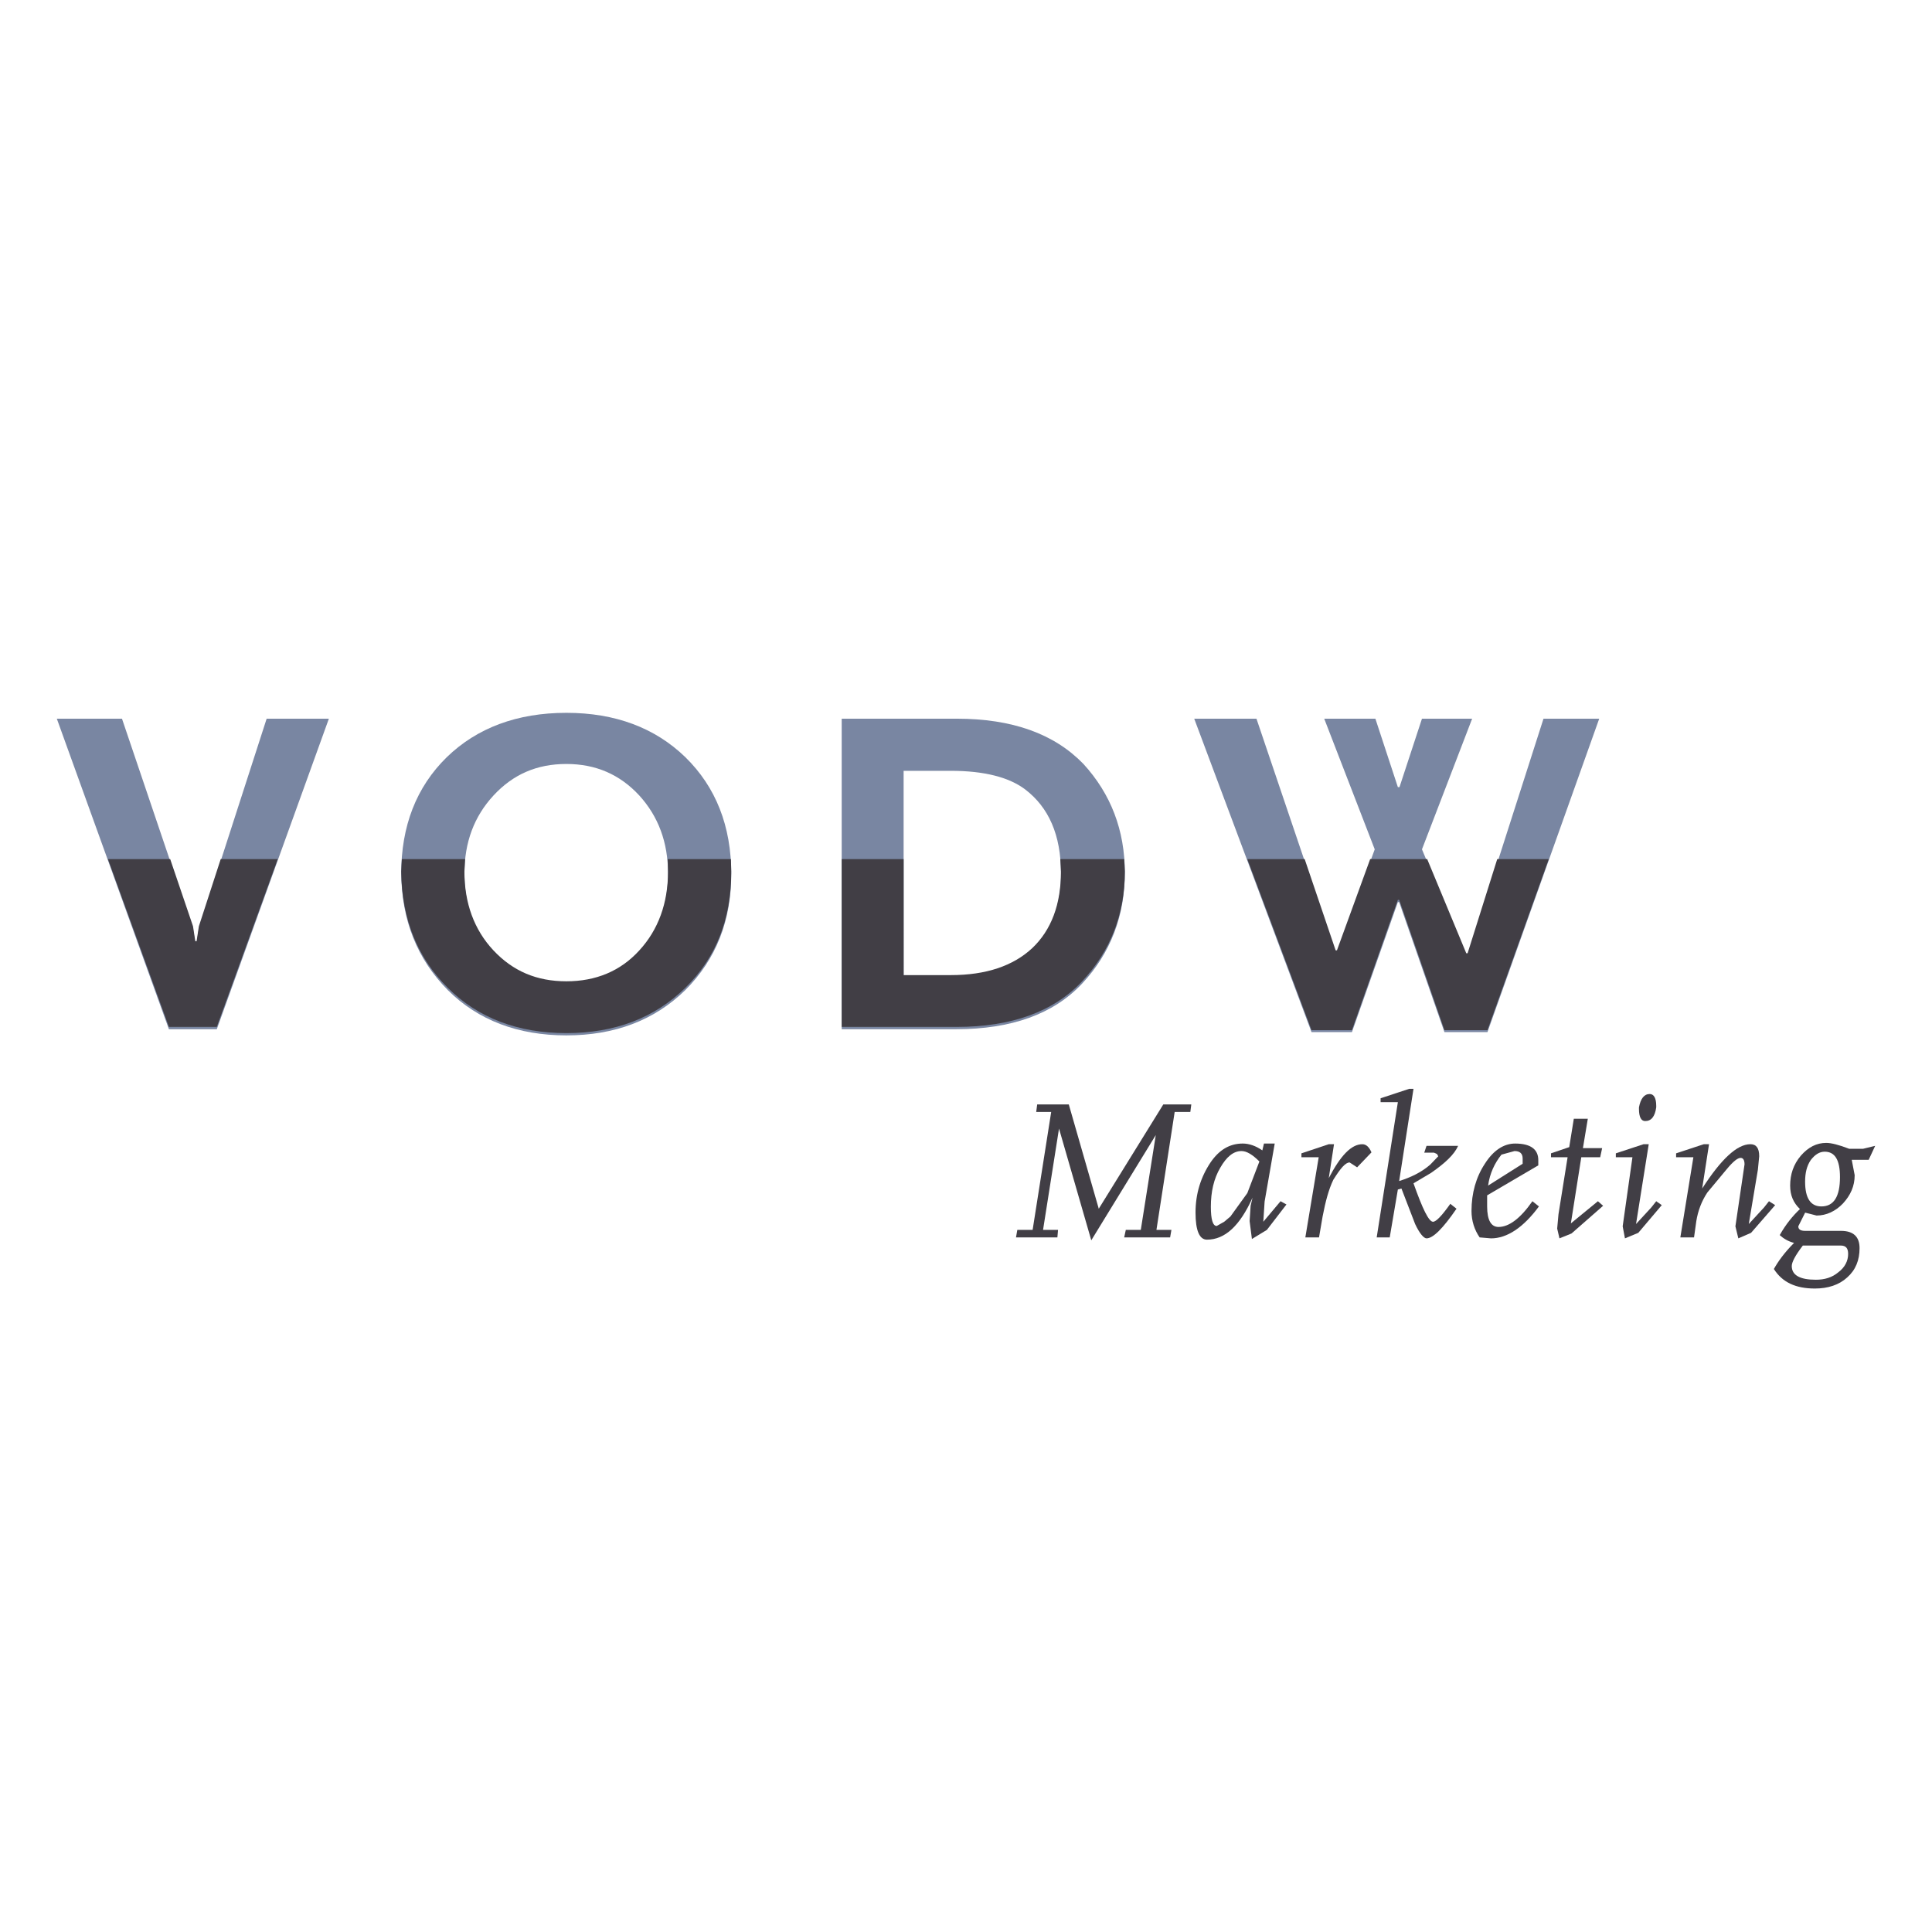 <?xml version="1.0" encoding="utf-8"?>
<!-- Generator: Adobe Illustrator 13.0.0, SVG Export Plug-In . SVG Version: 6.00 Build 14948)  -->
<!DOCTYPE svg PUBLIC "-//W3C//DTD SVG 1.0//EN" "http://www.w3.org/TR/2001/REC-SVG-20010904/DTD/svg10.dtd">
<svg version="1.0" id="Layer_1" xmlns="http://www.w3.org/2000/svg" xmlns:xlink="http://www.w3.org/1999/xlink" x="0px" y="0px"
	 width="192.756px" height="192.756px" viewBox="0 0 192.756 192.756" enable-background="new 0 0 192.756 192.756"
	 xml:space="preserve">
<g>
	<polygon fill-rule="evenodd" clip-rule="evenodd" fill="#FFFFFF" points="0,0 192.756,0 192.756,192.756 0,192.756 0,0 	"/>
	<path fill-rule="evenodd" clip-rule="evenodd" fill="#7986A2" d="M44.58,75.54c-3.056,2.99-4.551,6.891-4.551,11.637
		c0.064,4.713,1.625,8.549,4.648,11.604c3.023,3.023,7.021,4.52,11.832,4.52c4.811,0,8.777-1.496,11.865-4.52
		c3.056-3.055,4.583-6.891,4.583-11.604c0-4.746-1.528-8.647-4.583-11.637c-3.023-2.926-6.989-4.421-11.865-4.421
		C51.601,71.119,47.602,72.614,44.58,75.54L44.58,75.54L44.58,75.54z M49.228,95.043c-1.918-2.048-2.893-4.713-2.893-7.866
		c0-3.153,0.975-5.721,2.893-7.802c1.951-2.113,4.324-3.153,7.281-3.153c2.926,0,5.332,1.041,7.282,3.153
		c1.885,2.081,2.86,4.648,2.86,7.802c0,3.153-0.975,5.818-2.86,7.866c-1.885,2.081-4.356,3.087-7.282,3.087
		C53.551,98.131,51.178,97.124,49.228,95.043L49.228,95.043z"/>
	<path fill-rule="evenodd" clip-rule="evenodd" fill="#7986A2" d="M108.097,76.222c-2.926-3.022-7.119-4.518-12.645-4.518H83.977
		v30.979h11.442c5.461,0,9.687-1.496,12.548-4.553c2.828-3.022,4.258-6.76,4.258-11.051
		C112.225,82.821,110.827,79.213,108.097,76.222L108.097,76.222L108.097,76.222z M102.993,94.751
		c-1.918,1.788-4.616,2.698-8.126,2.698h-4.713V76.905h4.713c3.348,0,5.818,0.65,7.412,1.853c2.34,1.788,3.575,4.519,3.575,8.387
		C105.854,90.396,104.878,92.996,102.993,94.751L102.993,94.751z"/>
	<polygon fill-rule="evenodd" clip-rule="evenodd" fill="#7986A2" points="26.603,71.704 19.842,92.638 19.614,94.133 
		19.484,94.133 19.257,92.638 12.17,71.704 5.669,71.704 16.852,102.684 21.63,102.684 32.812,71.704 26.603,71.704 	"/>
	<polygon fill-rule="evenodd" clip-rule="evenodd" fill="#7986A2" points="125.357,71.704 119.148,71.704 130.851,102.975 
		134.882,102.975 139.465,90.005 139.595,90.005 144.113,102.975 148.404,102.975 159.554,71.704 153.995,71.704 146.422,95.336 
		146.291,95.336 141.87,84.739 146.876,71.704 141.87,71.704 139.628,78.53 139.465,78.53 137.222,71.704 132.118,71.704 
		137.157,84.739 133.387,95.043 133.257,95.043 125.357,71.704 	"/>
	<polygon fill-rule="evenodd" clip-rule="evenodd" fill="#413E45" points="103.48,110.191 103.383,110.939 104.878,110.939 
		103.025,122.707 101.498,122.707 101.367,123.455 105.496,123.455 105.561,122.707 104.065,122.707 105.658,112.598 
		108.877,123.746 115.312,113.248 113.817,122.707 112.322,122.707 112.16,123.455 116.743,123.455 116.873,122.707 
		115.378,122.707 117.198,110.939 118.759,110.939 118.856,110.191 116.061,110.191 109.624,120.594 106.634,110.191 
		103.48,110.191 	"/>
	<path fill-rule="evenodd" clip-rule="evenodd" fill="#413E45" d="M119.278,120.984c0,1.787,0.391,2.697,1.138,2.697
		c1.788,0,3.283-1.365,4.551-4.193l-0.194,0.812l-0.098,1.527l0.228,1.789l1.495-0.91l1.95-2.535l-0.585-0.326l-1.723,2.049
		l0.13-2.016l1.008-5.787h-1.073l-0.162,0.684c-0.65-0.455-1.333-0.684-1.95-0.684c-1.333,0-2.373,0.65-3.219,1.887
		C119.799,117.439,119.278,119.098,119.278,120.984L119.278,120.984L119.278,120.984z M123.862,114.84
		c0.52,0,1.104,0.357,1.788,1.041l-1.203,3.152l-1.69,2.34l-0.618,0.521l-0.747,0.422c-0.39,0-0.585-0.65-0.585-1.918
		c0-1.494,0.292-2.795,0.942-3.9C122.366,115.426,123.05,114.84,123.862,114.84L123.862,114.84z"/>
	<path fill-rule="evenodd" clip-rule="evenodd" fill="#413E45" d="M136.832,114.971c-0.228-0.521-0.521-0.812-0.91-0.812
		c-1.105,0-2.178,1.137-3.349,3.379l0.521-3.379h-0.521l-2.729,0.91v0.389h1.723l-1.333,7.998h1.365l0.357-2.082
		c0.292-1.527,0.617-2.73,1.072-3.672c0.716-1.139,1.203-1.723,1.626-1.723l0.747,0.486L136.832,114.971L136.832,114.971z"/>
	<path fill-rule="evenodd" clip-rule="evenodd" fill="#413E45" d="M141.025,108.631h-0.423l-2.86,0.943v0.391h1.723l-2.112,13.49
		h1.3l0.812-4.779l0.357-0.098l1.365,3.543c0.455,0.975,0.878,1.43,1.138,1.43c0.65,0,1.626-0.975,2.991-2.957l-0.618-0.488
		c-0.877,1.236-1.43,1.789-1.723,1.789c-0.423,0-1.04-1.268-1.95-3.836l1.755-1.041c1.398-0.975,2.309-1.82,2.698-2.697h-3.153
		l-0.228,0.682h0.976l0.292,0.131l0.131,0.227l-0.813,0.846c-0.91,0.781-1.95,1.268-3.088,1.625L141.025,108.631L141.025,108.631z"
		/>
	<path fill-rule="evenodd" clip-rule="evenodd" fill="#413E45" d="M153.476,115.75c0-1.072-0.748-1.658-2.309-1.658
		c-1.138,0-2.178,0.684-3.023,2.016c-0.877,1.332-1.332,2.926-1.332,4.713c0,0.977,0.292,1.887,0.812,2.635l1.138,0.096
		c1.593,0,3.218-1.072,4.778-3.186l-0.65-0.52c-1.202,1.723-2.34,2.568-3.38,2.568c-0.748,0-1.138-0.684-1.138-2.049v-1.104
		l5.104-2.992V115.75L153.476,115.75L153.476,115.75z M151.915,115.588v0.52l-3.446,2.178c0.163-1.203,0.65-2.242,1.333-3.088
		l1.301-0.357C151.622,114.84,151.915,115.068,151.915,115.588L151.915,115.588z"/>
	<polygon fill-rule="evenodd" clip-rule="evenodd" fill="#413E45" points="158.416,111.621 157.019,111.621 156.563,114.449 
		154.743,115.068 154.743,115.457 156.4,115.457 155.49,121.146 155.36,122.576 155.588,123.551 156.791,123.064 159.943,120.301 
		159.424,119.846 156.726,122.057 157.766,115.457 159.651,115.457 159.847,114.547 157.929,114.547 158.416,111.621 	"/>
	<path fill-rule="evenodd" clip-rule="evenodd" fill="#413E45" d="M165.242,110.484v-0.162c0-0.748-0.228-1.172-0.649-1.172
		c-0.553,0-0.91,0.457-1.073,1.334v0.162c0,0.812,0.228,1.203,0.617,1.203C164.755,111.85,165.112,111.395,165.242,110.484
		L165.242,110.484z"/>
	<polygon fill-rule="evenodd" clip-rule="evenodd" fill="#413E45" points="164.495,114.158 163.975,114.158 161.212,115.068 
		161.212,115.457 162.869,115.457 161.895,122.35 162.122,123.551 163.454,123 165.795,120.236 165.242,119.846 164.755,120.463 
		163.228,122.121 164.495,114.158 	"/>
	<path fill-rule="evenodd" clip-rule="evenodd" fill="#413E45" d="M167.226,115.068v0.389h1.723l-1.301,7.998h1.366l0.228-1.627
		c0.162-1.008,0.52-1.982,1.104-2.859l1.95-2.342c0.618-0.746,1.073-1.105,1.365-1.105c0.261,0,0.391,0.229,0.391,0.65l-0.91,6.178
		l0.292,1.201l1.269-0.551l2.405-2.764l-0.618-0.391l-0.487,0.617l-1.527,1.658l0.91-5.428l0.13-1.334
		c0-0.812-0.293-1.201-0.878-1.201c-1.333,0-2.926,1.494-4.811,4.42l0.683-4.42h-0.521L167.226,115.068L167.226,115.068z"/>
	<path fill-rule="evenodd" clip-rule="evenodd" fill="#413E45" d="M187.087,114.32l-1.203,0.293h-1.397
		c-1.008-0.391-1.788-0.586-2.275-0.586c-0.976,0-1.788,0.422-2.536,1.268c-0.747,0.877-1.072,1.885-1.072,2.99
		c0,0.977,0.325,1.723,0.976,2.342c-0.683,0.648-1.398,1.494-2.016,2.6c0.357,0.324,0.812,0.617,1.43,0.779
		c-0.975,0.977-1.593,1.854-2.015,2.602c0.845,1.332,2.178,1.949,4.096,1.949c1.3,0,2.405-0.357,3.218-1.104
		c0.845-0.748,1.235-1.725,1.235-2.926c0-1.139-0.617-1.723-1.853-1.723h-3.576c-0.487,0-0.683-0.164-0.683-0.455l0.683-1.365
		l1.138,0.291c0.976,0,1.886-0.422,2.633-1.201c0.748-0.812,1.171-1.723,1.171-2.828l-0.293-1.529h1.69L187.087,114.32
		L187.087,114.32L187.087,114.32z M180.65,115.75c0.423-0.553,0.878-0.846,1.397-0.846c1.041,0,1.528,0.846,1.528,2.535
		c0,1.951-0.618,2.926-1.853,2.926c-1.073,0-1.626-0.812-1.626-2.469C180.098,117.018,180.261,116.336,180.65,115.75L180.65,115.75
		L180.65,115.75z M179.87,124.268h3.771c0.521,0,0.748,0.26,0.748,0.844c0,0.684-0.325,1.334-0.976,1.82
		c-0.617,0.521-1.365,0.748-2.242,0.748c-1.593,0-2.406-0.455-2.406-1.365C178.765,125.924,179.123,125.242,179.87,124.268
		L179.87,124.268z"/>
	<path fill-rule="evenodd" clip-rule="evenodd" fill="#413E45" d="M40.093,85.714l-0.064,1.235
		c0.064,4.778,1.625,8.614,4.648,11.605c3.023,3.023,7.021,4.518,11.832,4.518c4.811,0,8.777-1.494,11.865-4.518
		c3.056-2.991,4.583-6.827,4.583-11.605l-0.033-1.235h-6.306l0.032,1.235c0,3.153-0.975,5.818-2.86,7.867
		c-1.885,2.08-4.356,3.088-7.282,3.088c-2.958,0-5.331-1.008-7.281-3.088c-1.918-2.048-2.893-4.713-2.893-7.867l0.065-1.235H40.093
		L40.093,85.714z"/>
	<path fill-rule="evenodd" clip-rule="evenodd" fill="#413E45" d="M112.225,86.917l-0.064-1.203h-6.372l0.065,1.235
		c0,3.283-0.976,5.851-2.86,7.639c-1.918,1.788-4.616,2.698-8.126,2.698h-4.713V85.714h-6.177v16.741h11.475
		c5.428,0,9.654-1.496,12.515-4.551C110.795,94.881,112.225,91.208,112.225,86.917L112.225,86.917z"/>
	<polygon fill-rule="evenodd" clip-rule="evenodd" fill="#413E45" points="19.257,92.411 16.981,85.714 10.773,85.714 
		16.852,102.455 21.63,102.455 27.708,85.714 22.02,85.714 19.842,92.411 19.614,93.906 19.484,93.906 19.257,92.411 	"/>
	<polygon fill-rule="evenodd" clip-rule="evenodd" fill="#413E45" points="130.168,85.714 124.447,85.714 130.851,102.779 
		134.882,102.779 139.465,89.778 139.595,89.778 144.113,102.779 148.404,102.779 154.516,85.714 149.379,85.714 146.422,95.108 
		146.291,95.108 142.391,85.714 136.702,85.714 133.387,94.816 133.257,94.816 130.168,85.714 	"/>
</g>
</svg>
